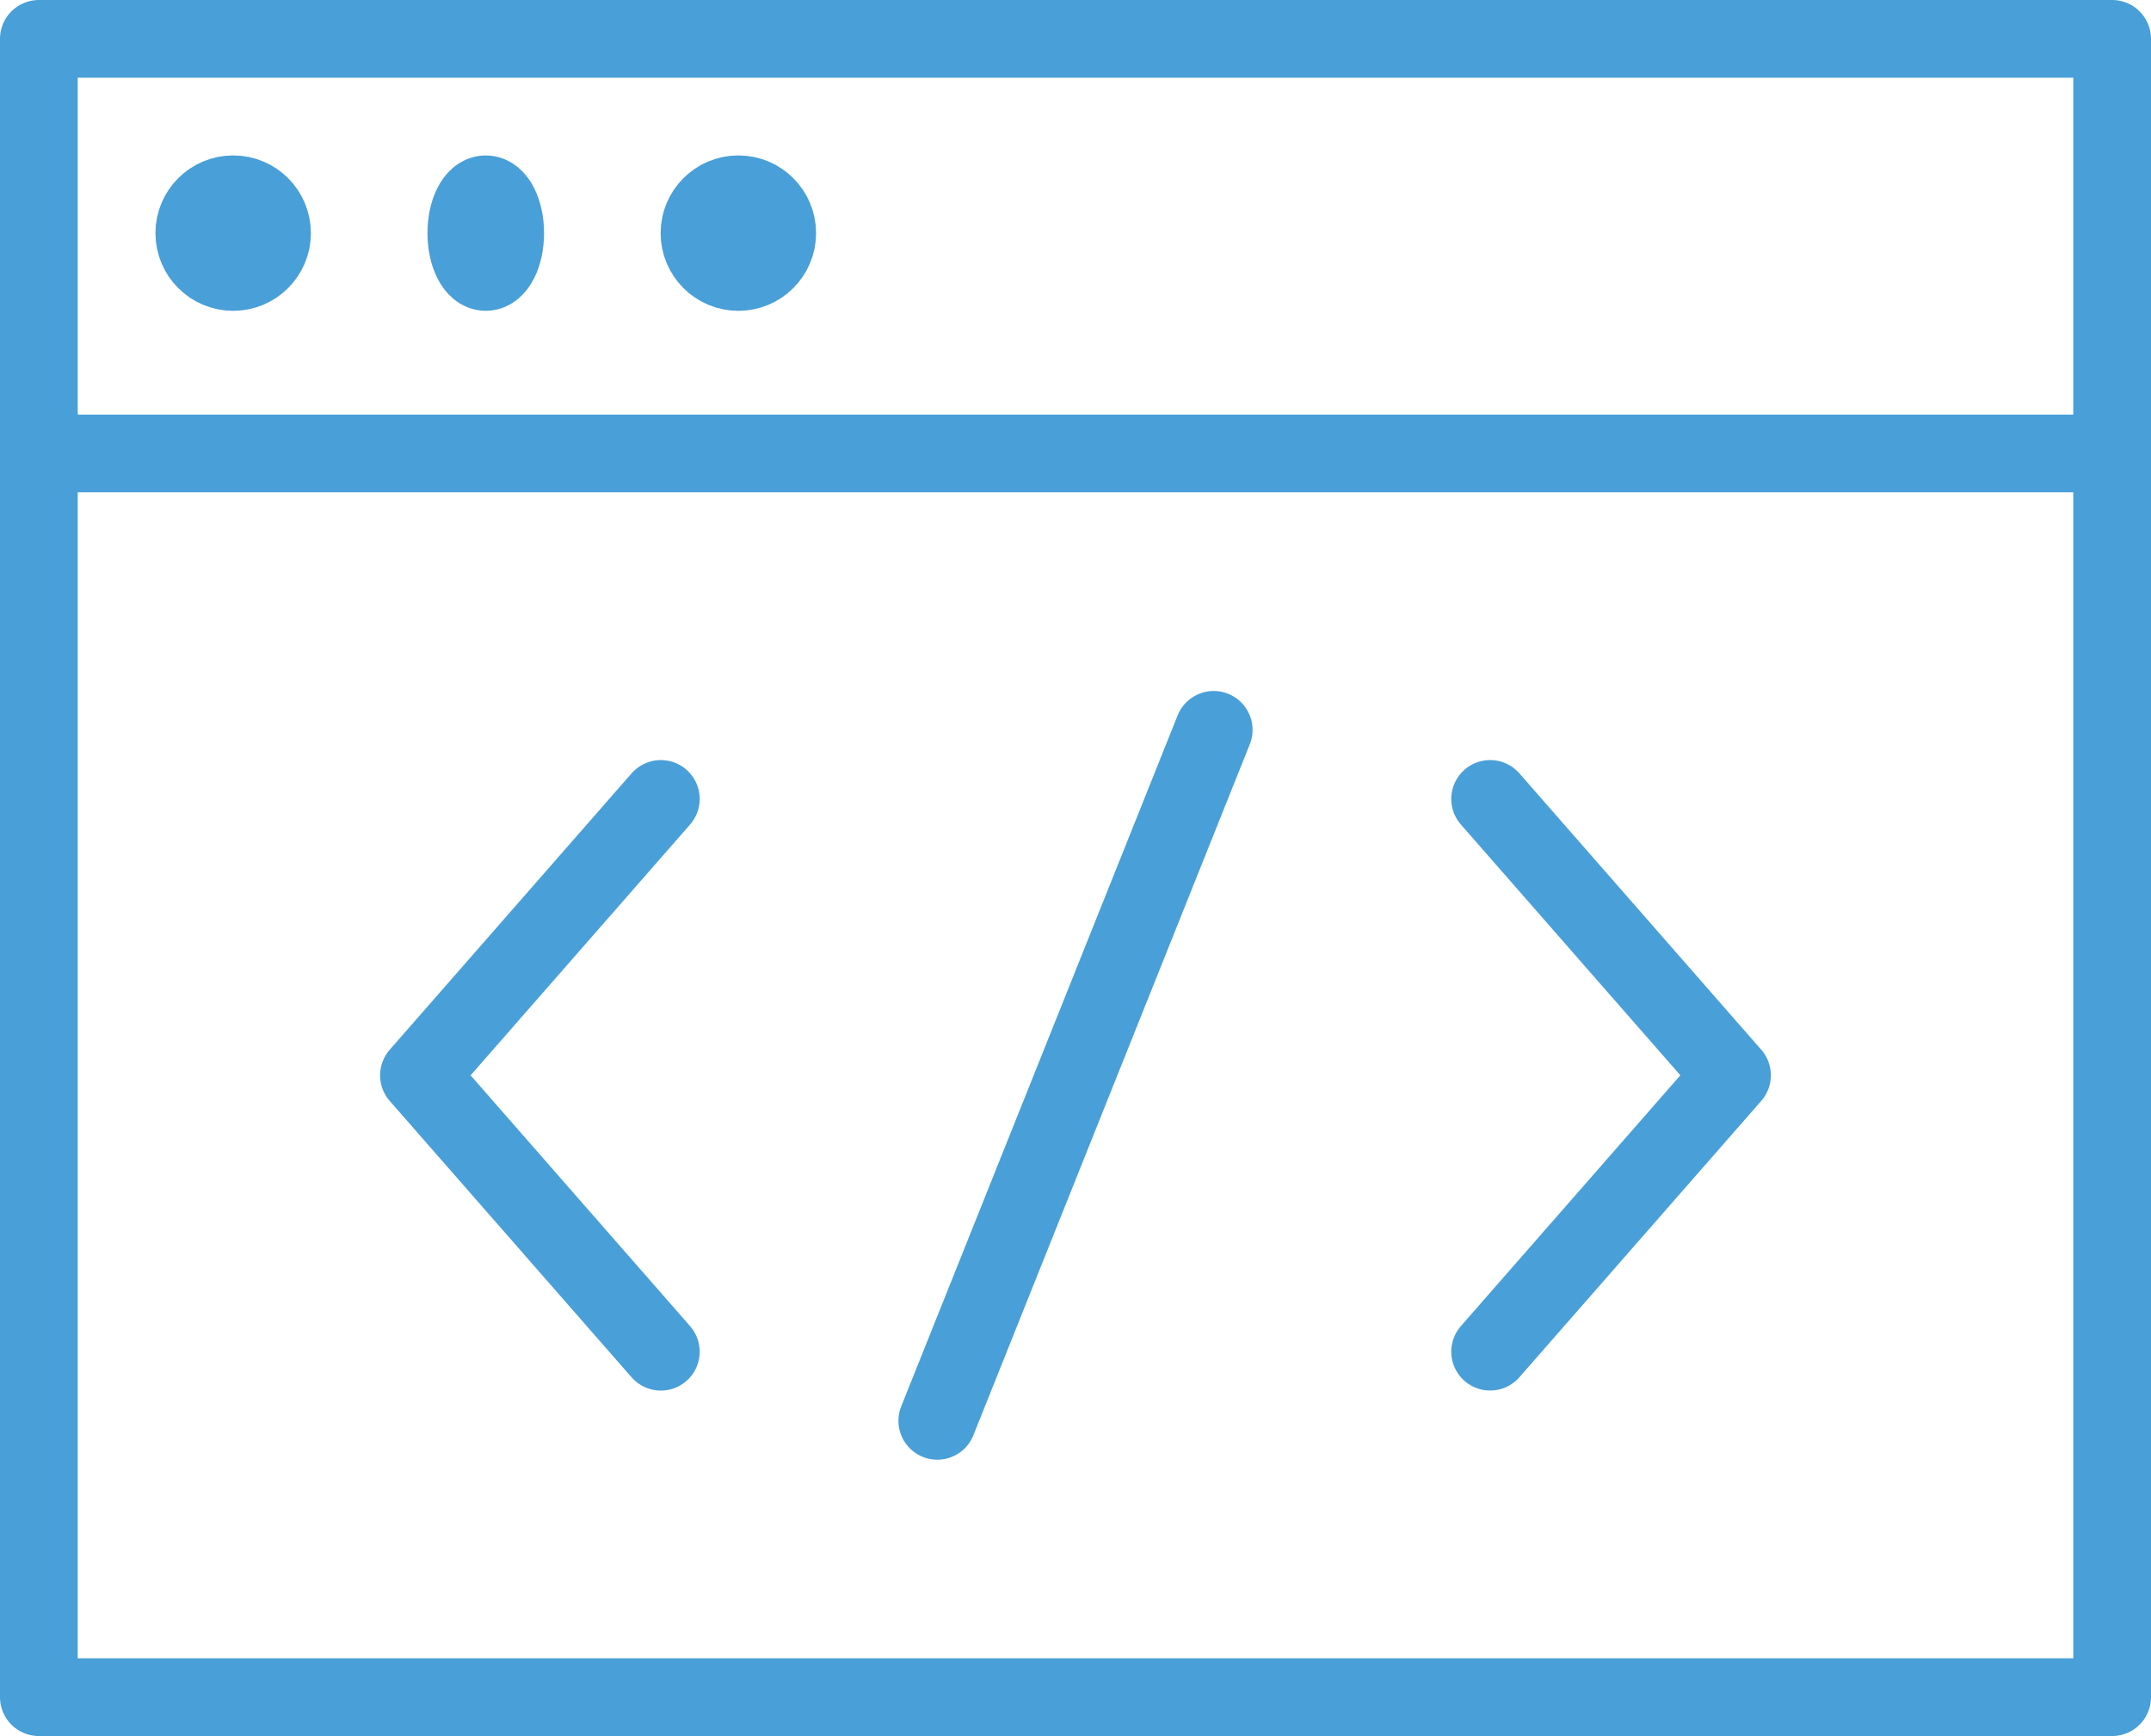 <svg xmlns="http://www.w3.org/2000/svg" width="55.351" height="44.68" viewBox="0 0 55.351 44.68">
  <g transform="translate(-1 -7)">
    <path d="M2,18.67V50.68H55.351V18.67M2,8H55.351V18.67H2Z" fill="none" stroke="#499fd8" stroke-linecap="round" stroke-linejoin="round" stroke-width="2"/>
    <path d="M40.564,29.778l6.224,7.113-6.224,7.113M19.224,29.778,13,36.892l6.224,7.113M33.451,28,26.338,45.784" transform="translate(-1.219 -2.216)" fill="none" stroke="#499fd8" stroke-linecap="round" stroke-linejoin="round" stroke-width="2"/>
    <circle cx="1" cy="1" r="1" transform="translate(6 12)" fill="none" stroke="#499fd8" stroke-linecap="round" stroke-linejoin="round" stroke-width="2"/>
    <ellipse cx="0.5" cy="1" rx="0.5" ry="1" transform="translate(13 12)" fill="none" stroke="#499fd8" stroke-linecap="round" stroke-linejoin="round" stroke-width="2"/>
    <circle cx="1" cy="1" r="1" transform="translate(19 12)" fill="none" stroke="#499fd8" stroke-linecap="round" stroke-linejoin="round" stroke-width="2"/>
  </g>
</svg>
